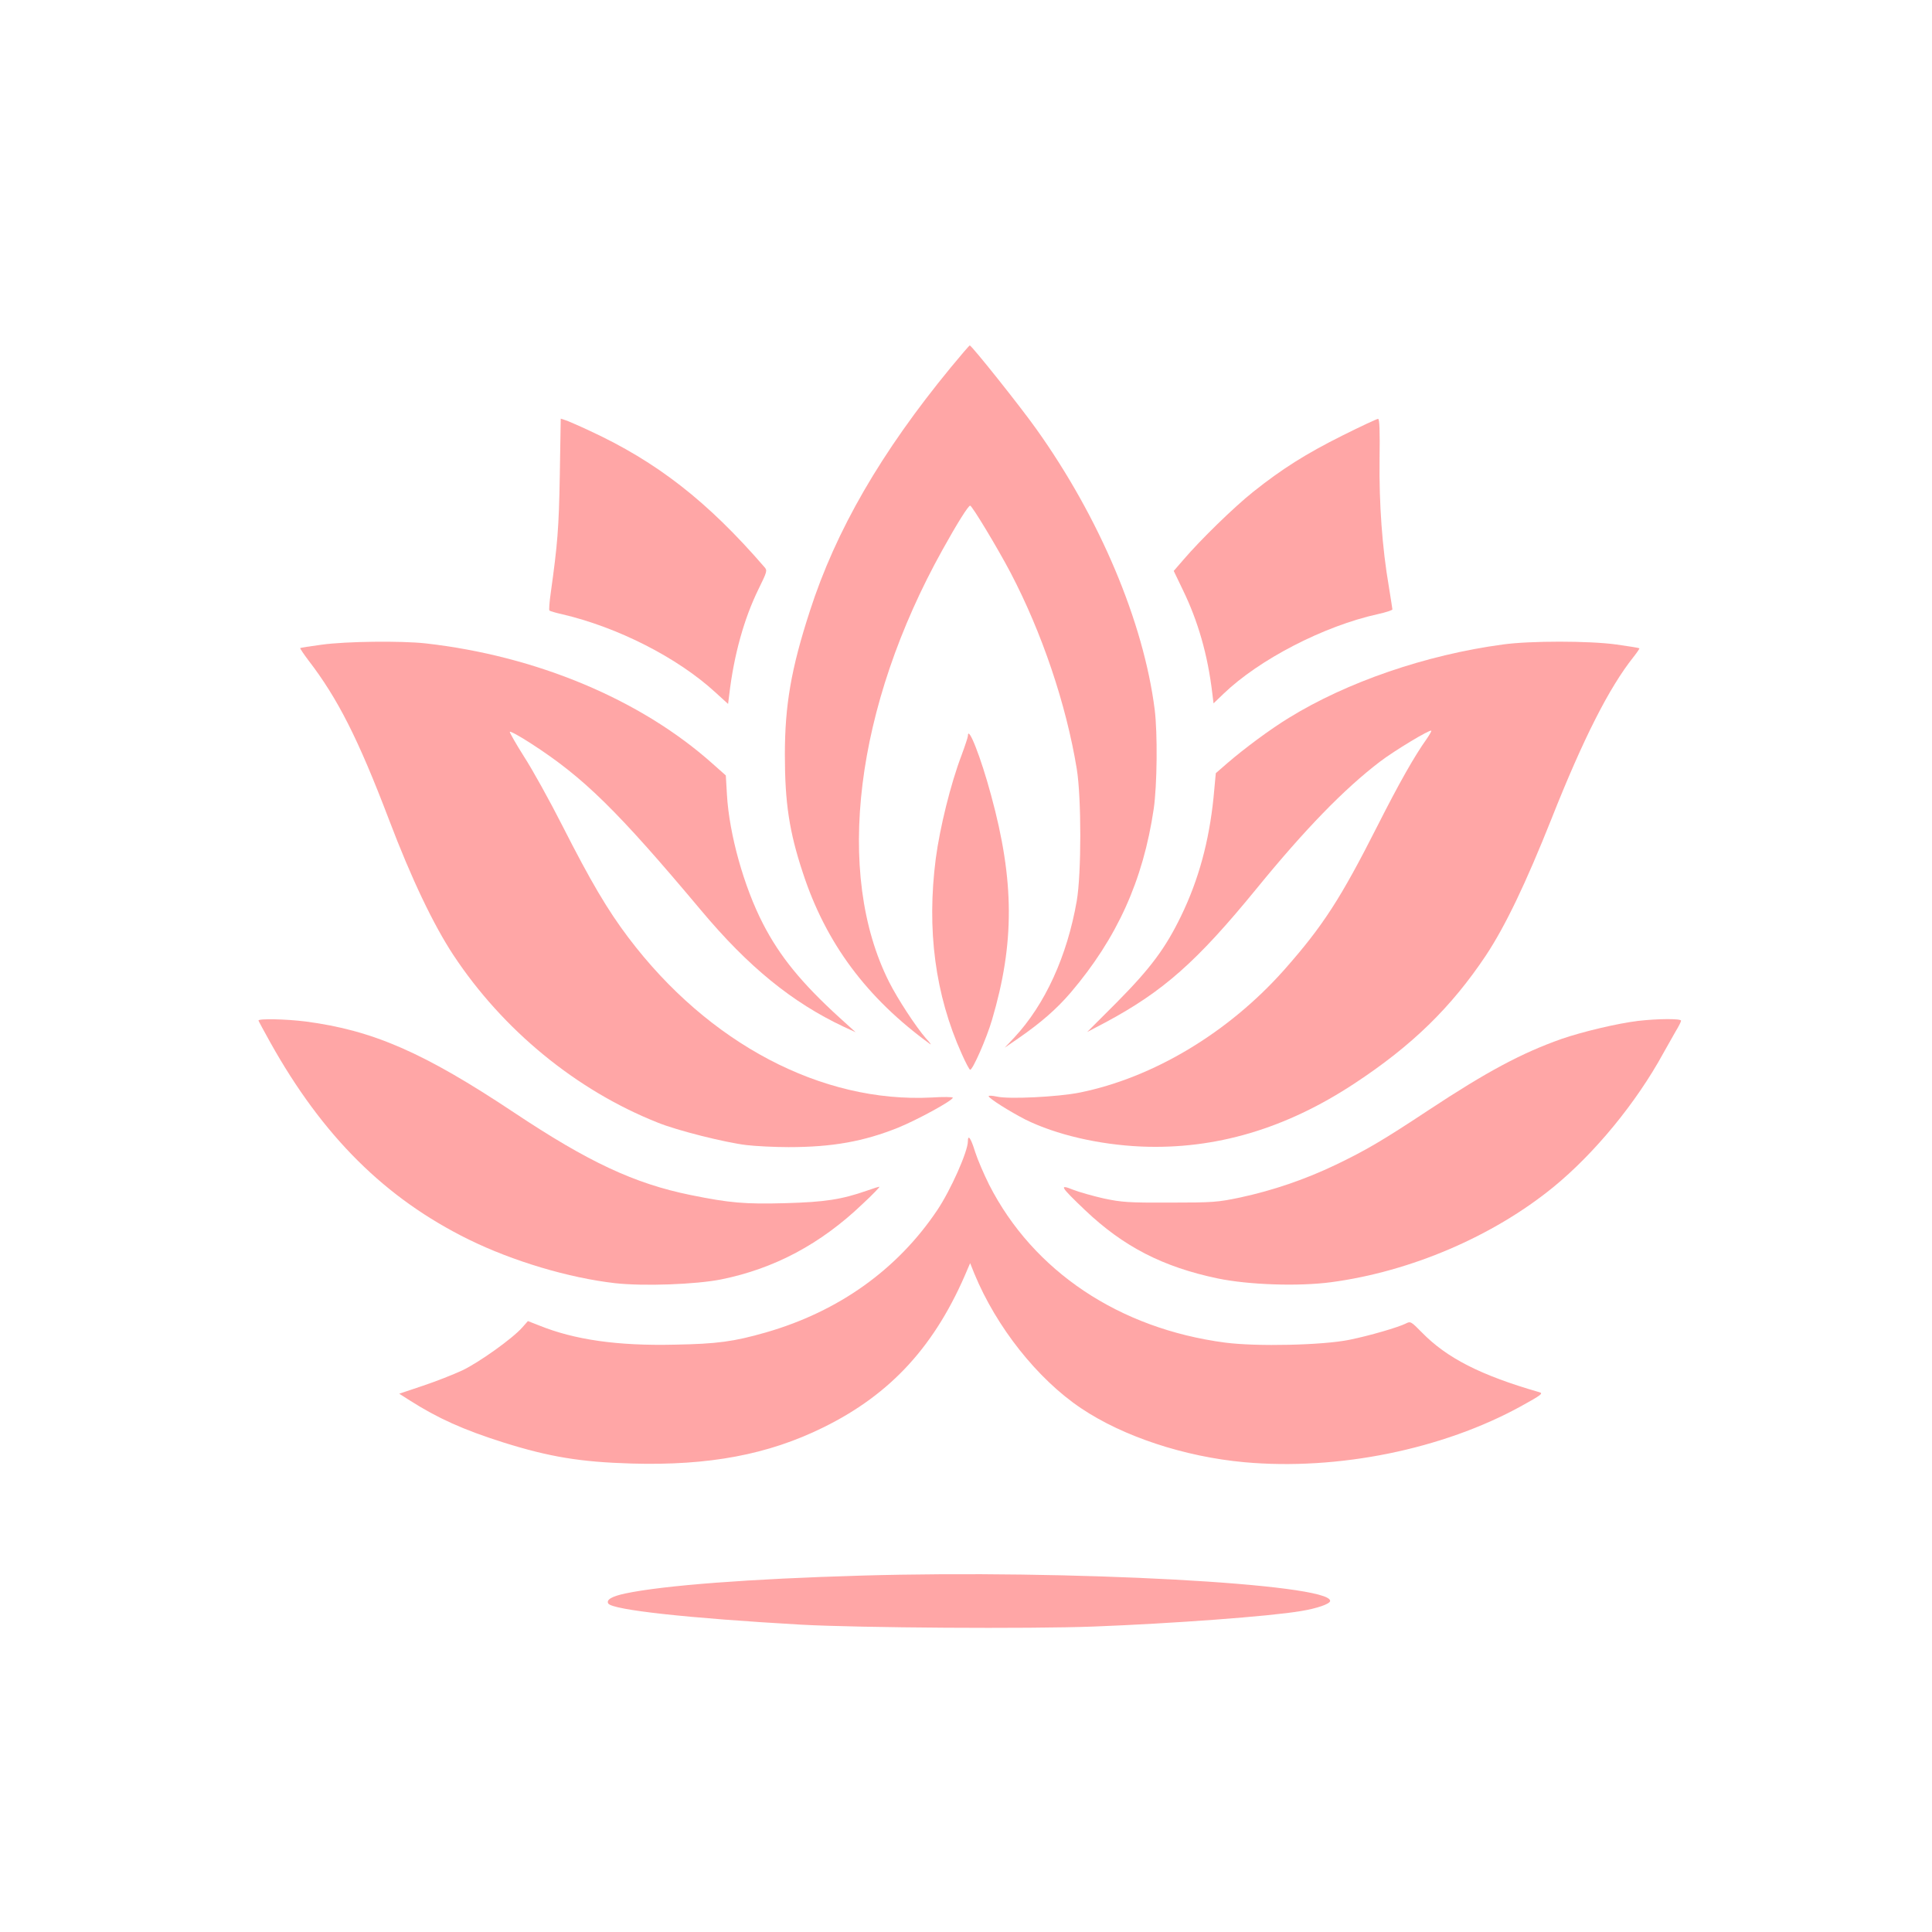 <?xml version="1.0" standalone="no"?>
<!DOCTYPE svg PUBLIC "-//W3C//DTD SVG 20010904//EN"
 "http://www.w3.org/TR/2001/REC-SVG-20010904/DTD/svg10.dtd">
<svg version="1.0" xmlns="http://www.w3.org/2000/svg"
 width="1024pt" height="1024pt" viewBox="0 0 1024 1024"
 preserveAspectRatio="xMidYMid meet">

<g transform="translate(0,1024) scale(0.1,-0.1)"
fill="#ffa6a6" stroke="none">
<path d="M5039 8292 c-369 -449 -609 -863 -747 -1292 -99 -305 -132 -498 -132
-760 0 -254 23 -408 95 -625 122 -374 339 -665 675 -909 8 -6 -1 8 -22 30 -54
62 -150 209 -196 300 -289 575 -180 1458 284 2291 76 137 136 233 146 233 10
0 145 -224 214 -355 167 -319 295 -698 351 -1040 25 -152 25 -555 0 -700 -51
-293 -168 -549 -331 -724 l-51 -54 70 48 c122 84 205 157 279 243 247 290 385
596 441 975 18 125 21 400 5 527 -59 463 -291 1015 -628 1487 -86 121 -342
442 -352 442 -3 0 -48 -53 -101 -117z"/>
<path d="M2967 7718 c-5 -281 -12 -362 -48 -621 -7 -48 -10 -90 -7 -93 3 -3
33 -12 65 -19 297 -69 615 -231 815 -415 l67 -61 6 48 c25 213 79 405 155 560
46 94 48 99 31 118 -300 347 -569 557 -926 722 -60 28 -120 54 -131 57 l-22 7
-5 -303z"/>
<path d="M7114 7931 c-192 -96 -319 -176 -472 -298 -102 -81 -281 -256 -369
-359 l-52 -60 48 -100 c81 -166 132 -345 156 -545 l7 -57 52 50 c190 183 533
360 819 423 42 9 77 21 77 25 0 4 -9 59 -19 122 -35 203 -52 440 -49 672 2
153 0 216 -8 216 -6 0 -92 -40 -190 -89z"/>
<path d="M1705 6823 c-60 -8 -112 -16 -114 -18 -1 -2 18 -31 43 -64 157 -204
265 -418 428 -846 118 -311 235 -556 341 -717 263 -398 652 -717 1083 -888
103 -42 355 -105 469 -119 50 -6 151 -11 225 -11 232 0 398 30 580 103 101 41
290 144 290 159 0 4 -51 5 -112 1 -583 -30 -1183 286 -1607 847 -111 147 -199
296 -351 595 -67 132 -158 296 -202 364 -43 68 -77 128 -76 132 2 5 53 -23
113 -62 279 -180 457 -355 900 -883 251 -300 483 -489 757 -618 l63 -29 -85
77 c-201 183 -317 325 -406 498 -101 196 -179 474 -191 684 l-6 102 -71 63
c-381 340 -934 571 -1521 637 -128 14 -420 11 -550 -7z"/>
<path d="M7965 6824 c-408 -55 -826 -199 -1134 -389 -100 -61 -238 -164 -326
-240 l-61 -53 -12 -129 c-24 -234 -79 -436 -172 -628 -83 -171 -161 -276 -341
-458 l-157 -157 97 51 c306 164 484 321 801 709 257 315 464 528 654 673 76
58 265 172 272 164 2 -2 -9 -21 -24 -43 -65 -91 -146 -234 -260 -459 -197
-389 -290 -533 -496 -766 -295 -332 -693 -571 -1084 -650 -115 -23 -378 -36
-439 -21 -24 5 -43 6 -43 2 0 -11 113 -82 195 -124 162 -80 388 -133 615 -143
391 -16 765 94 1130 335 304 200 512 403 695 677 104 157 212 383 349 727 168
424 305 694 434 856 19 24 33 45 31 46 -2 2 -57 11 -122 20 -145 20 -458 20
-602 0z"/>
<path d="M5130 6339 c0 -6 -15 -52 -34 -103 -58 -153 -114 -381 -136 -545 -49
-378 -4 -723 138 -1038 20 -45 40 -83 44 -83 14 0 87 166 116 265 120 406 119
736 -5 1190 -54 201 -123 376 -123 314z"/>
<path d="M1370 4831 c0 -2 28 -54 62 -115 278 -498 610 -828 1053 -1046 232
-114 529 -203 774 -231 151 -17 429 -7 564 20 281 57 526 187 748 399 54 50
94 92 90 92 -4 0 -34 -9 -67 -21 -135 -47 -222 -60 -429 -66 -217 -6 -297 1
-504 43 -300 61 -544 176 -936 437 -478 318 -747 436 -1106 483 -106 13 -249
16 -249 5z"/>
<path d="M8682 4829 c-108 -13 -294 -57 -407 -96 -211 -75 -393 -172 -705
-378 -245 -162 -331 -212 -491 -289 -163 -78 -334 -136 -506 -173 -119 -25
-144 -27 -373 -27 -219 -1 -256 2 -350 22 -58 13 -131 34 -162 46 -77 31 -68
17 63 -108 203 -193 412 -301 703 -362 164 -34 428 -43 601 -20 421 56 858
243 1178 504 219 179 440 448 583 710 21 37 50 88 65 115 16 26 29 52 29 57 0
12 -123 11 -228 -1z"/>
<path d="M5130 4191 c0 -54 -91 -259 -163 -366 -211 -314 -522 -536 -907 -647
-171 -49 -259 -61 -485 -65 -302 -7 -531 26 -718 102 l-59 23 -30 -34 c-52
-59 -229 -185 -317 -227 -47 -22 -141 -59 -210 -82 l-125 -42 55 -35 c149 -95
284 -156 499 -224 243 -76 406 -103 676 -111 411 -12 726 47 1019 192 359 177
595 435 764 840 l13 30 22 -55 c117 -284 335 -559 566 -714 223 -150 548 -257
865 -286 496 -45 1052 68 1469 298 105 58 117 67 95 73 -312 90 -490 181 -623
317 -57 58 -60 60 -85 47 -40 -20 -190 -64 -298 -86 -141 -29 -492 -37 -660
-15 -561 74 -1016 378 -1250 836 -28 56 -62 135 -75 176 -22 72 -38 94 -38 55z"/>
<path d="M4565 1889 c-590 -17 -1050 -52 -1252 -95 -70 -15 -101 -33 -89 -53
22 -34 424 -78 1021 -112 307 -17 1215 -23 1552 -10 418 16 934 54 1098 82 86
14 155 38 155 54 0 91 -1384 166 -2485 134z"/>
</g>
</svg>
